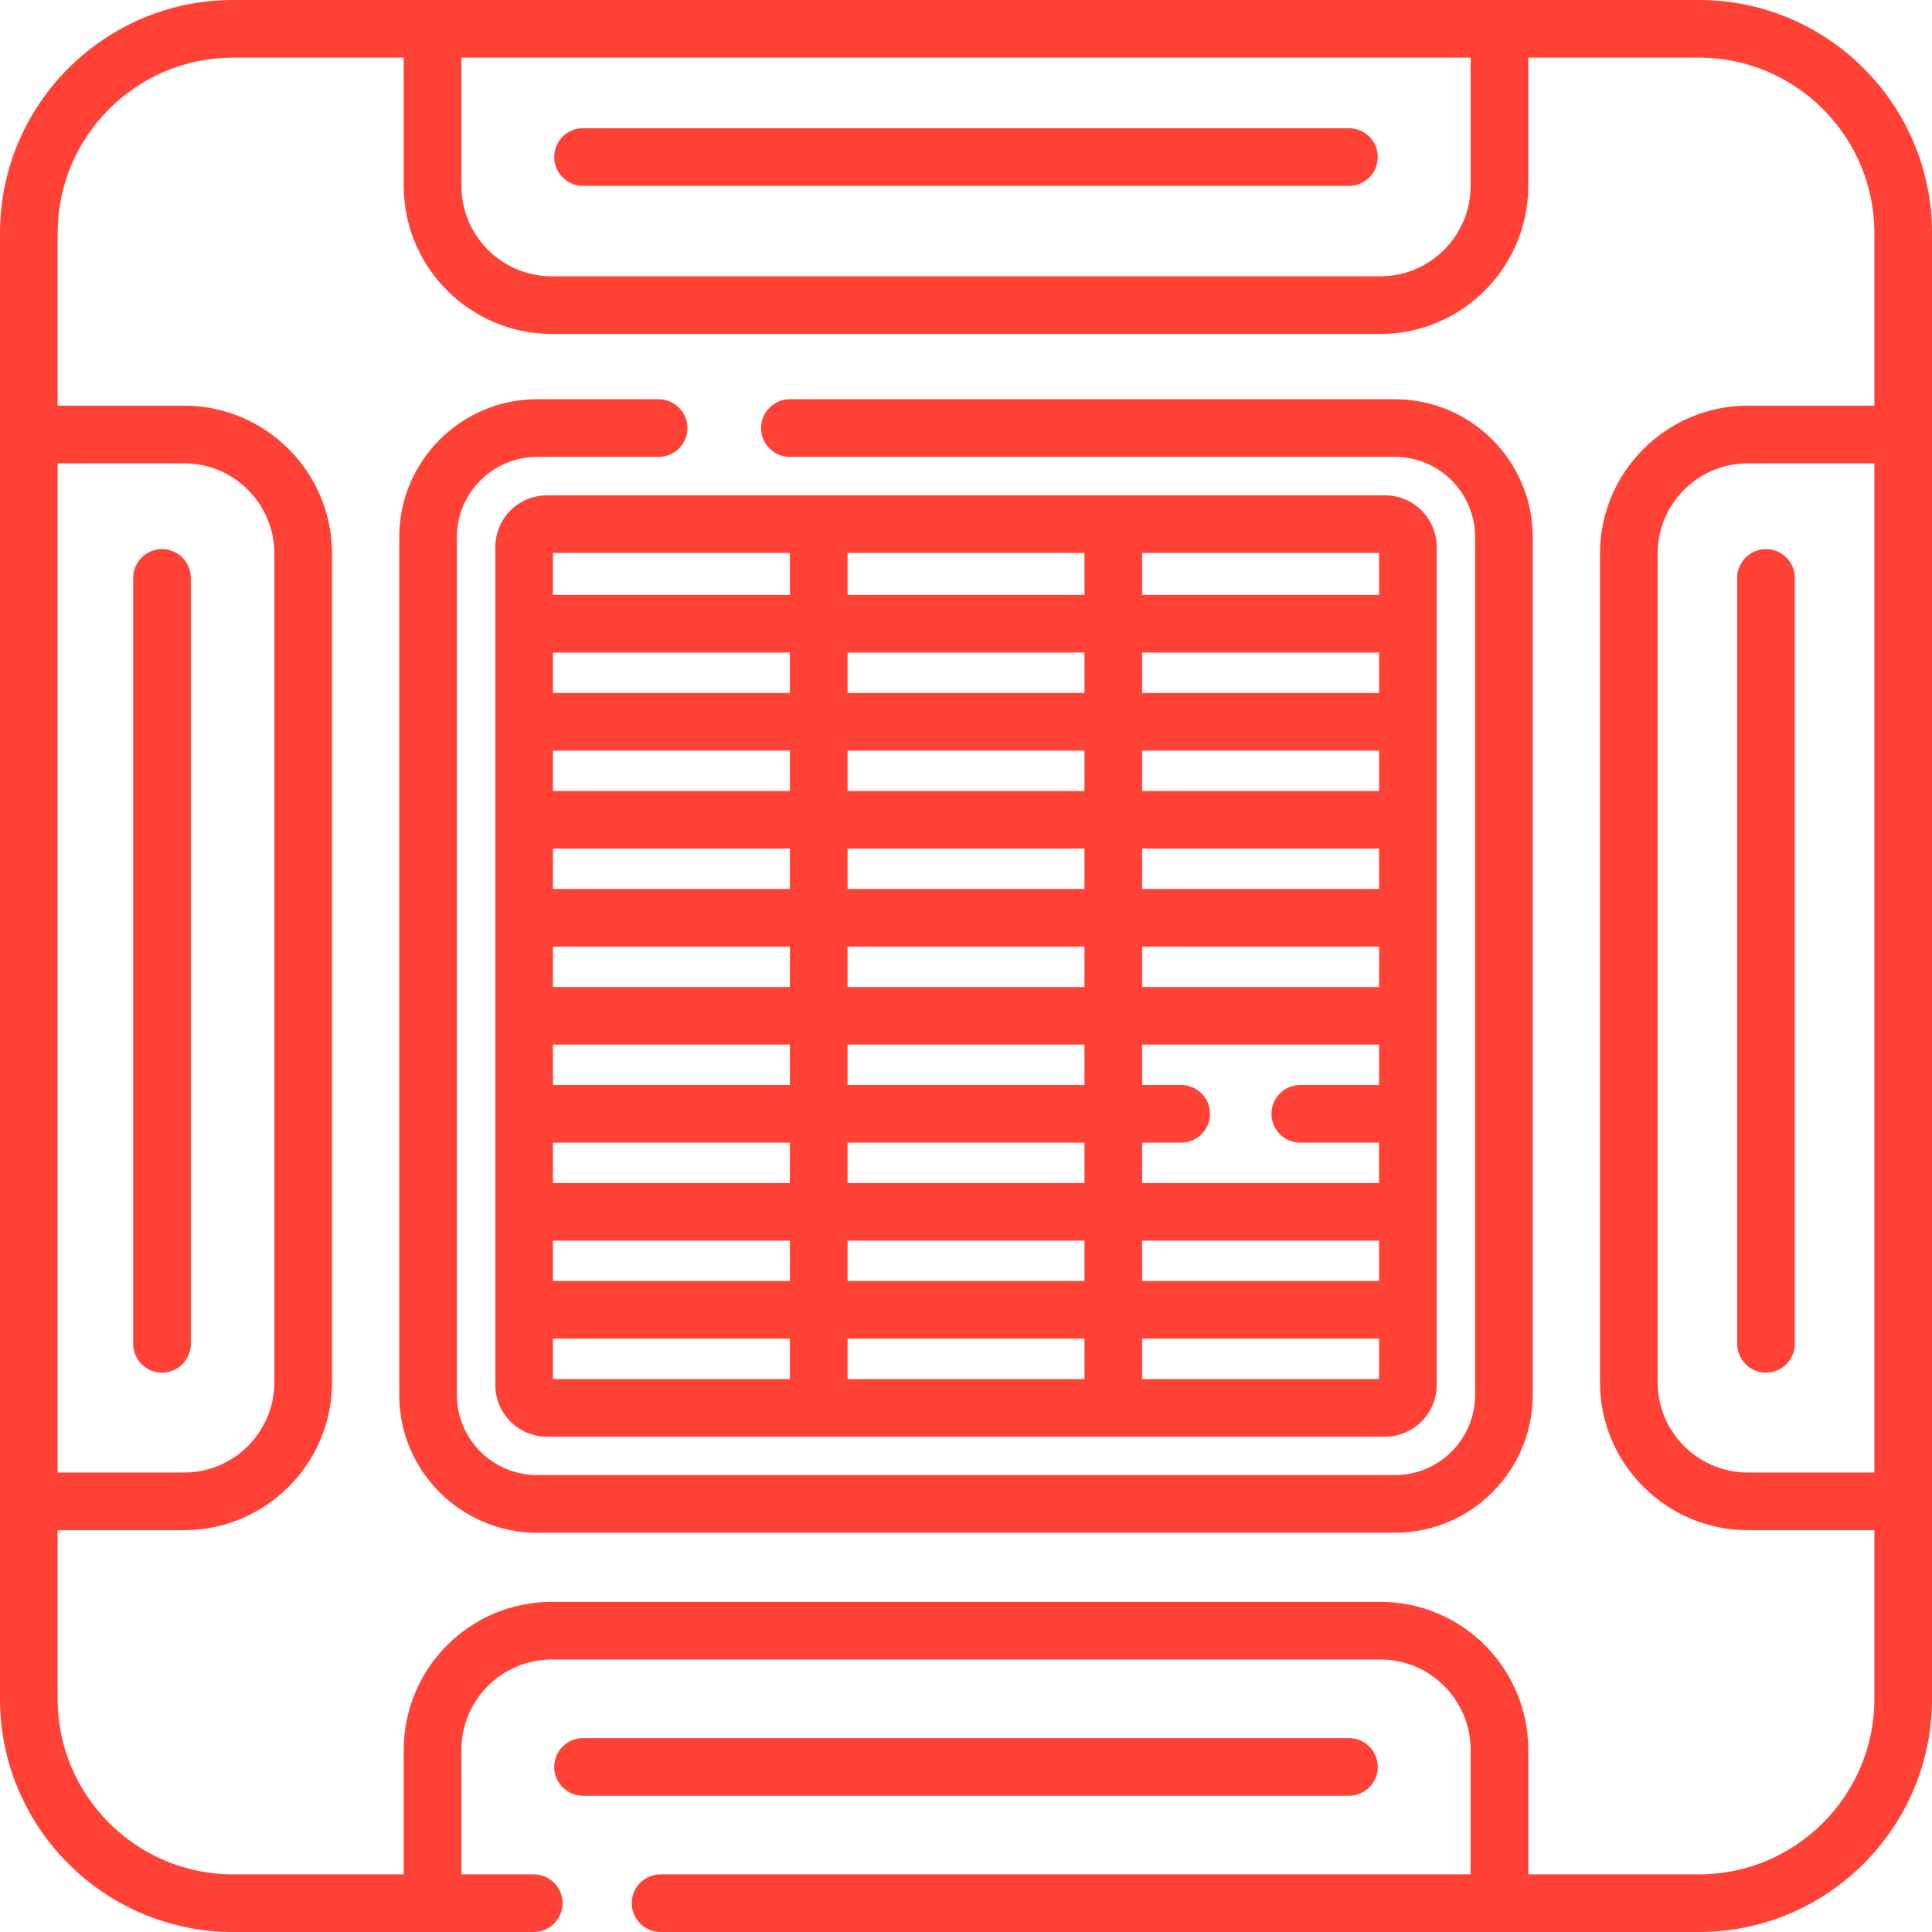<svg width="60" height="60" viewBox="0 0 60 60" fill="none" xmlns="http://www.w3.org/2000/svg">
<path d="M52.764 0H46.566H13.434H7.236C3.246 0 0 3.246 0 7.236V13.493V46.626V52.764C0 56.754 3.246 60 7.236 60H16.576C17.07 60 17.471 59.599 17.471 59.105C17.471 58.611 17.07 58.21 16.576 58.21H14.329V54.339C14.329 52.794 15.585 51.538 17.129 51.538H42.871C44.415 51.538 45.671 52.794 45.671 54.339V58.21H20.514C20.019 58.21 19.619 58.611 19.619 59.105C19.619 59.599 20.019 60 20.514 60H52.764C56.754 60 60 56.754 60 52.764V46.626V13.493V7.236C60 3.246 56.754 0 52.764 0ZM14.329 1.79H45.672V5.773C45.672 7.321 44.411 8.581 42.863 8.581H17.137C15.588 8.581 14.329 7.321 14.329 5.773V1.79ZM1.79 14.388H5.717C7.263 14.388 8.521 15.646 8.521 17.193V42.927C8.521 44.473 7.263 45.731 5.717 45.731H1.79V14.388ZM58.21 12.598H54.283C51.75 12.598 49.689 14.659 49.689 17.193V42.927C49.689 45.46 51.75 47.521 54.283 47.521H58.21V52.765C58.21 55.767 55.767 58.21 52.764 58.21H47.461V54.339C47.461 51.807 45.402 49.748 42.871 49.748H17.129C14.598 49.748 12.539 51.807 12.539 54.339V58.21H7.236C4.233 58.21 1.79 55.767 1.79 52.764V47.521H5.717C8.25 47.521 10.311 45.46 10.311 42.926V17.193C10.311 14.659 8.25 12.598 5.717 12.598H1.79V7.236C1.79 4.233 4.233 1.79 7.236 1.79H12.539V5.773C12.539 8.308 14.602 10.371 17.137 10.371H42.863C45.398 10.371 47.461 8.308 47.461 5.773V1.79H52.765C55.767 1.79 58.21 4.233 58.21 7.236V12.598ZM58.21 14.388V45.731H54.283C52.737 45.731 51.479 44.473 51.479 42.927V17.193C51.479 15.646 52.737 14.388 54.283 14.388H58.21Z" fill="#FF4136"/>
<path d="M43.322 12.399H24.531C24.037 12.399 23.636 12.8 23.636 13.294C23.636 13.789 24.037 14.189 24.531 14.189H43.322C44.694 14.189 45.81 15.306 45.81 16.678V43.322C45.81 44.694 44.694 45.81 43.322 45.81H16.678C15.306 45.81 14.189 44.694 14.189 43.322V16.678C14.189 15.306 15.306 14.189 16.678 14.189H20.454C20.948 14.189 21.349 13.789 21.349 13.294C21.349 12.8 20.948 12.399 20.454 12.399H16.678C14.319 12.399 12.399 14.319 12.399 16.678V43.322C12.399 45.681 14.319 47.6 16.678 47.6H43.322C45.681 47.6 47.6 45.681 47.6 43.322V16.678C47.6 14.319 45.681 12.399 43.322 12.399Z" fill="#FF4136"/>
<path d="M43.014 15.383H16.986C16.102 15.383 15.383 16.102 15.383 16.986V43.014C15.383 43.898 16.102 44.617 16.986 44.617H43.014C43.898 44.617 44.617 43.898 44.617 43.014V16.986C44.617 16.102 43.898 15.383 43.014 15.383ZM17.172 17.172H24.531V18.476H17.172V17.172ZM17.172 20.266H24.531V21.52H17.172V20.266ZM17.172 23.31H24.531V24.564H17.172V23.31ZM17.172 26.354H24.531V27.608H17.172V26.354ZM17.172 29.398H24.531V30.652H17.172V29.398ZM17.172 32.442H24.531V33.696H17.172V32.442ZM17.172 35.486H24.531V36.74H17.172V35.486ZM24.531 42.828H17.172V41.573H24.531V42.828ZM24.531 39.783H17.172V38.529H24.531V39.783ZM33.679 42.828H26.321V41.573H33.679V42.828ZM33.679 39.783H26.321V38.529H33.679V39.783ZM33.679 36.74H26.321V35.486H33.679V36.74ZM33.679 33.696H26.321V32.442H33.679V33.696ZM33.679 30.652H26.321V29.398H33.679V30.652ZM33.679 27.608H26.321V26.354H33.679V27.608ZM33.679 24.564H26.321V23.31H33.679V24.564ZM33.679 21.52H26.321V20.266H33.679V21.52ZM33.679 18.476H26.321V17.172H33.679V18.476ZM42.828 42.828H35.469V42.827V41.573H42.828V42.828ZM42.828 39.783H35.469V38.529H42.828V39.783ZM42.828 33.696H40.381C39.887 33.696 39.486 34.096 39.486 34.59C39.486 35.085 39.887 35.486 40.381 35.486H42.827V36.74H35.469V35.486H36.682C37.176 35.486 37.577 35.085 37.577 34.59C37.577 34.096 37.176 33.696 36.682 33.696H35.469V32.442H42.828V33.696ZM42.828 30.652H35.469V29.398H42.828V30.652ZM42.828 27.608H35.469V26.354H42.828V27.608ZM42.828 24.564H35.469V23.31H42.828V24.564ZM42.828 21.52H42.827H35.469V20.266H42.828V21.52ZM42.828 18.476H42.827H35.469V17.172H42.828V18.476Z" fill="#FF4136"/>
<path d="M5.031 17.053C4.537 17.053 4.136 17.454 4.136 17.948V41.734C4.136 42.228 4.537 42.629 5.031 42.629C5.525 42.629 5.926 42.228 5.926 41.734V17.948C5.926 17.454 5.525 17.053 5.031 17.053Z" fill="#FF4136"/>
<path d="M41.893 3.982H18.107C17.613 3.982 17.212 4.383 17.212 4.877C17.212 5.371 17.613 5.772 18.107 5.772H41.893C42.387 5.772 42.788 5.371 42.788 4.877C42.788 4.383 42.387 3.982 41.893 3.982Z" fill="#FF4136"/>
<path d="M41.893 53.979H18.107C17.613 53.979 17.212 54.38 17.212 54.874C17.212 55.368 17.613 55.769 18.107 55.769H41.893C42.387 55.769 42.788 55.368 42.788 54.874C42.788 54.38 42.387 53.979 41.893 53.979Z" fill="#FF4136"/>
<path d="M54.844 17.053C54.35 17.053 53.95 17.454 53.95 17.948V41.734C53.95 42.228 54.35 42.629 54.844 42.629C55.339 42.629 55.739 42.228 55.739 41.734V17.948C55.739 17.454 55.339 17.053 54.844 17.053Z" fill="#FF4136"/>
</svg>
